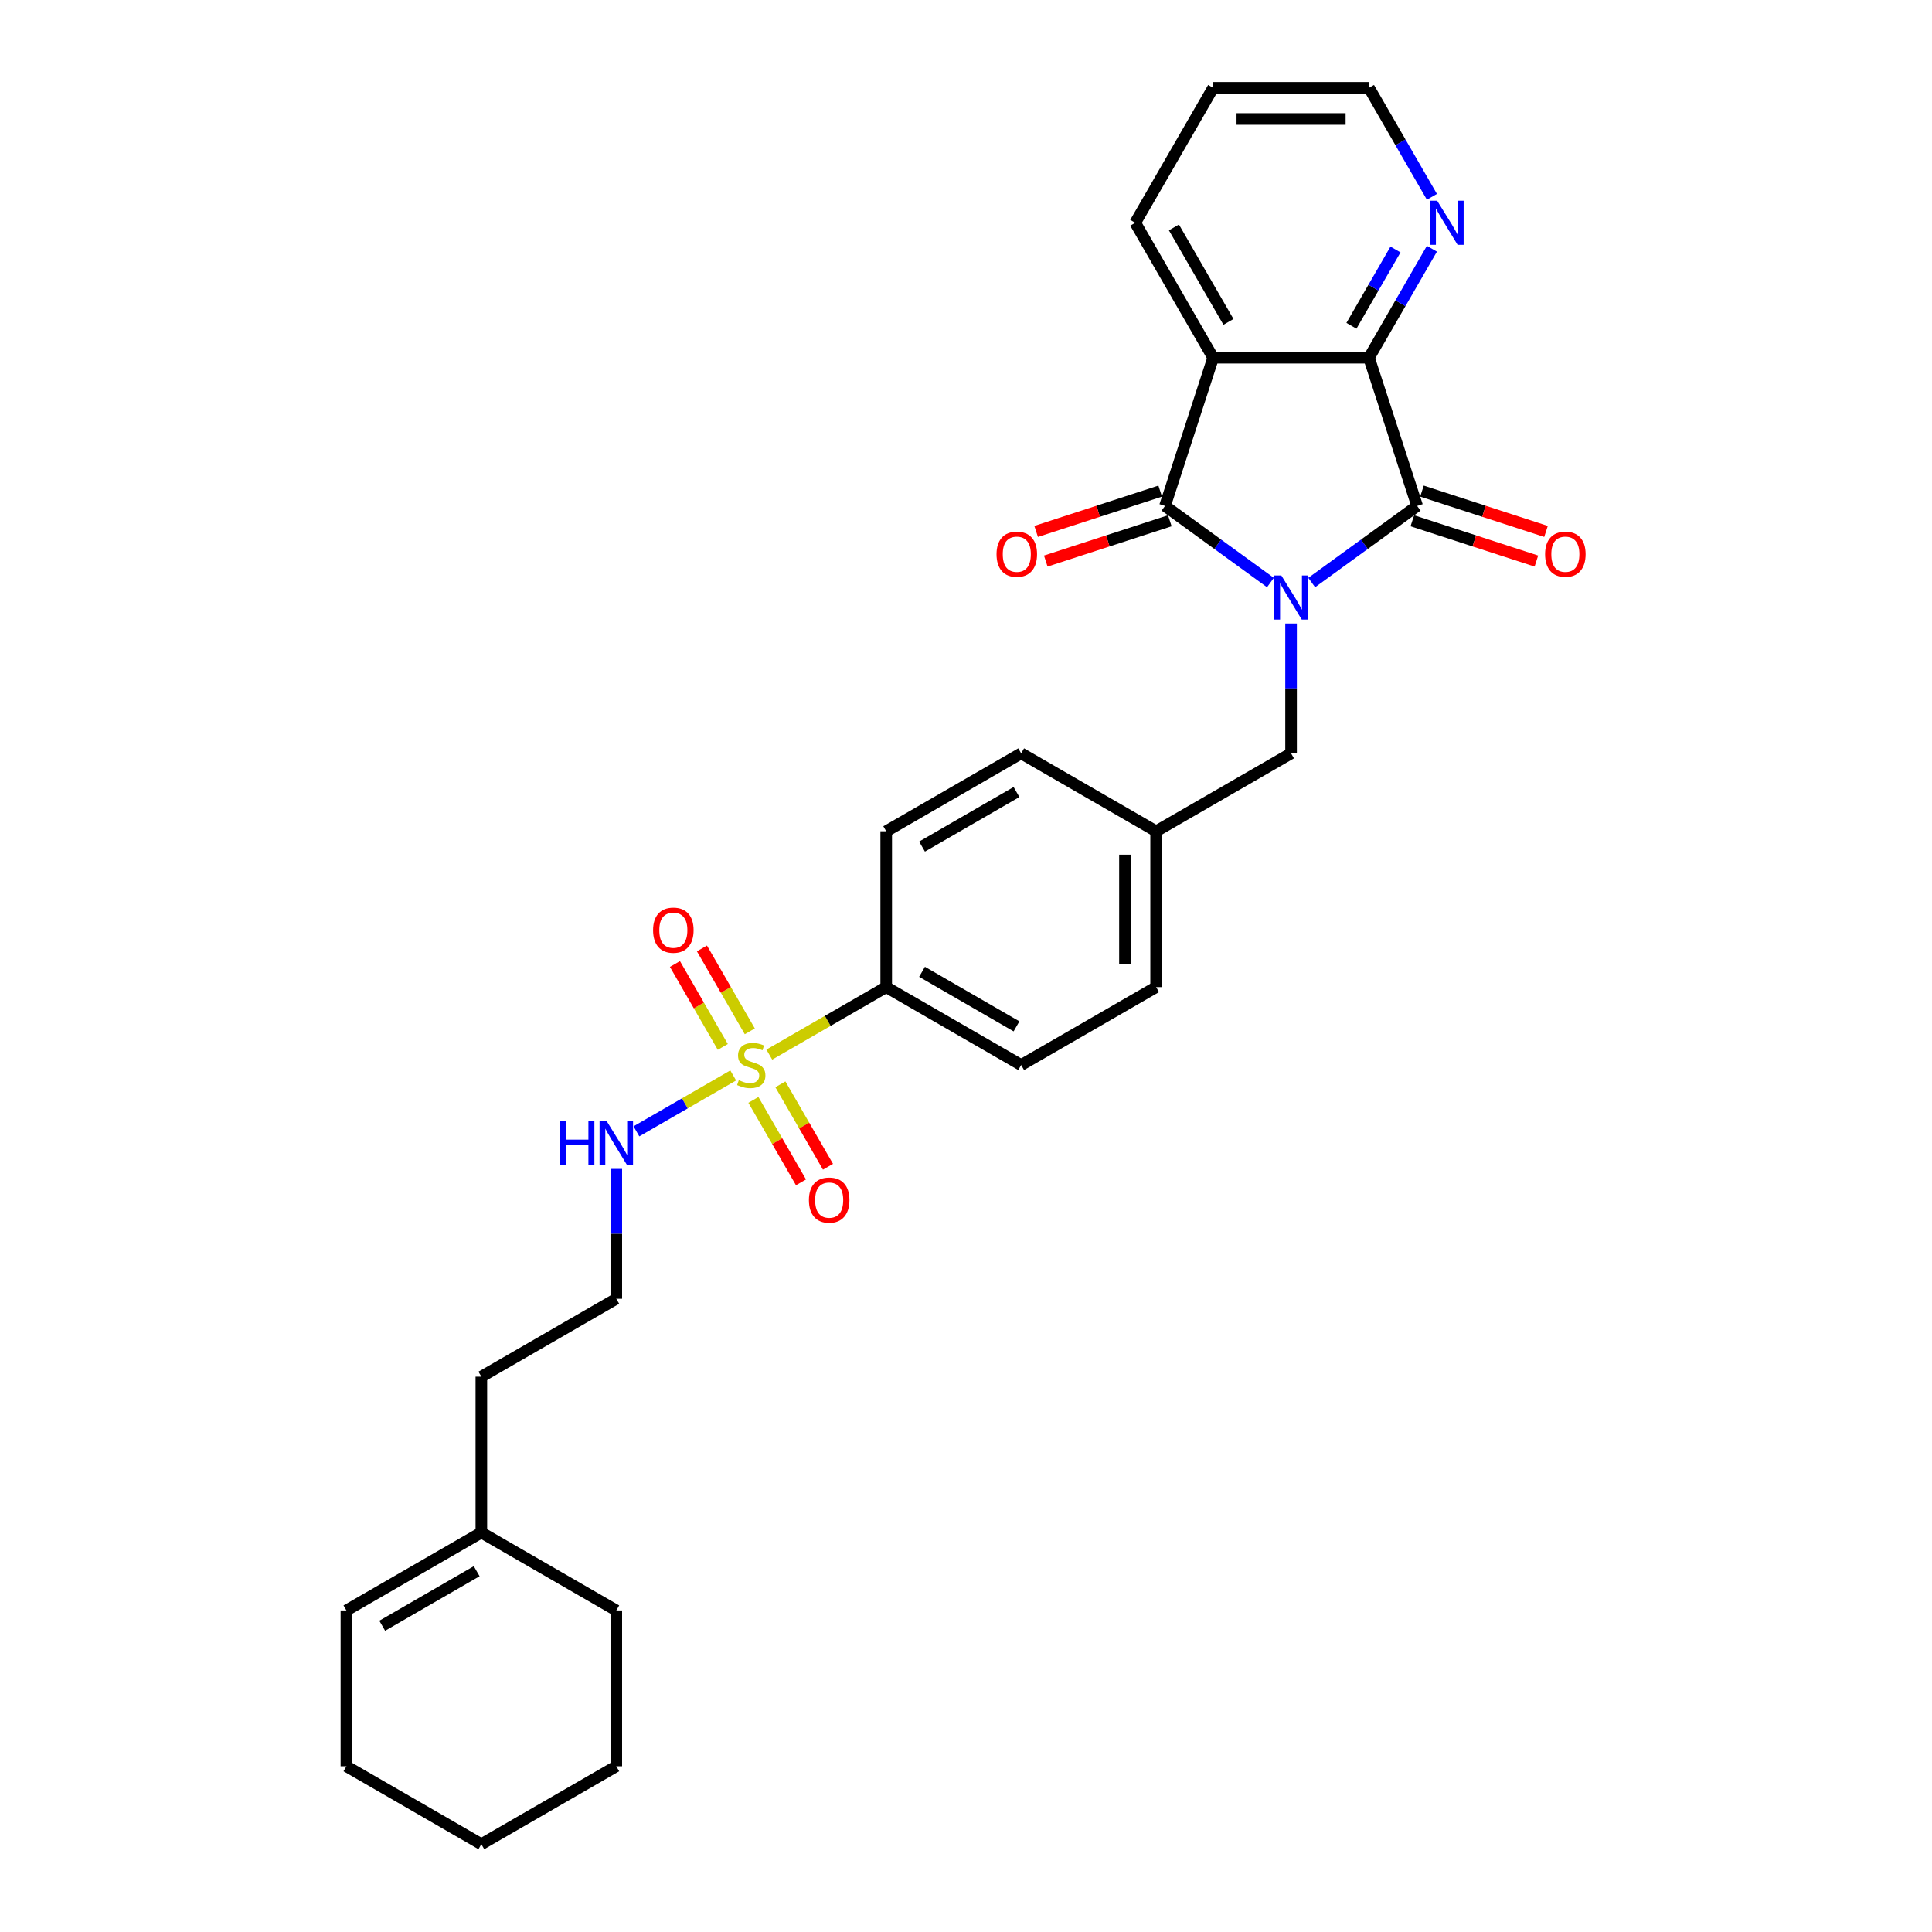 <?xml version='1.0' encoding='iso-8859-1'?>
<svg version='1.1' baseProfile='full'
              xmlns='http://www.w3.org/2000/svg'
                      xmlns:rdkit='http://www.rdkit.org/xml'
                      xmlns:xlink='http://www.w3.org/1999/xlink'
                  xml:space='preserve'
width='1000px' height='1000px' viewBox='0 0 1000 1000'>
<!-- END OF HEADER -->
<rect style='opacity:1.0;fill:#FFFFFF;stroke:none' width='1000' height='1000' x='0' y='0'> </rect>
<path class='bond-0' d='M 657.578,301.52 L 630.291,281.695' style='fill:none;fill-rule:evenodd;stroke:#0000FF;stroke-width:6px;stroke-linecap:butt;stroke-linejoin:miter;stroke-opacity:1' />
<path class='bond-0' d='M 630.291,281.695 L 603.003,261.869' style='fill:none;fill-rule:evenodd;stroke:#000000;stroke-width:6px;stroke-linecap:butt;stroke-linejoin:miter;stroke-opacity:1' />
<path class='bond-1' d='M 678.937,301.52 L 706.224,281.695' style='fill:none;fill-rule:evenodd;stroke:#0000FF;stroke-width:6px;stroke-linecap:butt;stroke-linejoin:miter;stroke-opacity:1' />
<path class='bond-1' d='M 706.224,281.695 L 733.511,261.869' style='fill:none;fill-rule:evenodd;stroke:#000000;stroke-width:6px;stroke-linecap:butt;stroke-linejoin:miter;stroke-opacity:1' />
<path class='bond-5' d='M 668.257,322.717 L 668.257,356.327' style='fill:none;fill-rule:evenodd;stroke:#0000FF;stroke-width:6px;stroke-linecap:butt;stroke-linejoin:miter;stroke-opacity:1' />
<path class='bond-5' d='M 668.257,356.327 L 668.257,389.937' style='fill:none;fill-rule:evenodd;stroke:#000000;stroke-width:6px;stroke-linecap:butt;stroke-linejoin:miter;stroke-opacity:1' />
<path class='bond-3' d='M 603.003,261.869 L 627.928,185.159' style='fill:none;fill-rule:evenodd;stroke:#000000;stroke-width:6px;stroke-linecap:butt;stroke-linejoin:miter;stroke-opacity:1' />
<path class='bond-10' d='M 600.511,254.198 L 568.407,264.63' style='fill:none;fill-rule:evenodd;stroke:#000000;stroke-width:6px;stroke-linecap:butt;stroke-linejoin:miter;stroke-opacity:1' />
<path class='bond-10' d='M 568.407,264.63 L 536.302,275.061' style='fill:none;fill-rule:evenodd;stroke:#FF0000;stroke-width:6px;stroke-linecap:butt;stroke-linejoin:miter;stroke-opacity:1' />
<path class='bond-10' d='M 605.496,269.54 L 573.392,279.972' style='fill:none;fill-rule:evenodd;stroke:#000000;stroke-width:6px;stroke-linecap:butt;stroke-linejoin:miter;stroke-opacity:1' />
<path class='bond-10' d='M 573.392,279.972 L 541.287,290.403' style='fill:none;fill-rule:evenodd;stroke:#FF0000;stroke-width:6px;stroke-linecap:butt;stroke-linejoin:miter;stroke-opacity:1' />
<path class='bond-4' d='M 733.511,261.869 L 708.587,185.159' style='fill:none;fill-rule:evenodd;stroke:#000000;stroke-width:6px;stroke-linecap:butt;stroke-linejoin:miter;stroke-opacity:1' />
<path class='bond-11' d='M 731.019,269.54 L 763.123,279.972' style='fill:none;fill-rule:evenodd;stroke:#000000;stroke-width:6px;stroke-linecap:butt;stroke-linejoin:miter;stroke-opacity:1' />
<path class='bond-11' d='M 763.123,279.972 L 795.227,290.403' style='fill:none;fill-rule:evenodd;stroke:#FF0000;stroke-width:6px;stroke-linecap:butt;stroke-linejoin:miter;stroke-opacity:1' />
<path class='bond-11' d='M 736.004,254.198 L 768.108,264.63' style='fill:none;fill-rule:evenodd;stroke:#000000;stroke-width:6px;stroke-linecap:butt;stroke-linejoin:miter;stroke-opacity:1' />
<path class='bond-11' d='M 768.108,264.63 L 800.212,275.061' style='fill:none;fill-rule:evenodd;stroke:#FF0000;stroke-width:6px;stroke-linecap:butt;stroke-linejoin:miter;stroke-opacity:1' />
<path class='bond-2' d='M 398.189,545.861 L 428.445,528.393' style='fill:none;fill-rule:evenodd;stroke:#CCCC00;stroke-width:6px;stroke-linecap:butt;stroke-linejoin:miter;stroke-opacity:1' />
<path class='bond-2' d='M 428.445,528.393 L 458.701,510.925' style='fill:none;fill-rule:evenodd;stroke:#000000;stroke-width:6px;stroke-linecap:butt;stroke-linejoin:miter;stroke-opacity:1' />
<path class='bond-8' d='M 388.094,533.816 L 375.707,512.36' style='fill:none;fill-rule:evenodd;stroke:#CCCC00;stroke-width:6px;stroke-linecap:butt;stroke-linejoin:miter;stroke-opacity:1' />
<path class='bond-8' d='M 375.707,512.36 L 363.319,490.904' style='fill:none;fill-rule:evenodd;stroke:#FF0000;stroke-width:6px;stroke-linecap:butt;stroke-linejoin:miter;stroke-opacity:1' />
<path class='bond-8' d='M 374.124,541.882 L 361.736,520.425' style='fill:none;fill-rule:evenodd;stroke:#CCCC00;stroke-width:6px;stroke-linecap:butt;stroke-linejoin:miter;stroke-opacity:1' />
<path class='bond-8' d='M 361.736,520.425 L 349.349,498.969' style='fill:none;fill-rule:evenodd;stroke:#FF0000;stroke-width:6px;stroke-linecap:butt;stroke-linejoin:miter;stroke-opacity:1' />
<path class='bond-9' d='M 389.957,569.305 L 402.275,590.641' style='fill:none;fill-rule:evenodd;stroke:#CCCC00;stroke-width:6px;stroke-linecap:butt;stroke-linejoin:miter;stroke-opacity:1' />
<path class='bond-9' d='M 402.275,590.641 L 414.594,611.977' style='fill:none;fill-rule:evenodd;stroke:#FF0000;stroke-width:6px;stroke-linecap:butt;stroke-linejoin:miter;stroke-opacity:1' />
<path class='bond-9' d='M 403.928,561.24 L 416.246,582.575' style='fill:none;fill-rule:evenodd;stroke:#CCCC00;stroke-width:6px;stroke-linecap:butt;stroke-linejoin:miter;stroke-opacity:1' />
<path class='bond-9' d='M 416.246,582.575 L 428.564,603.911' style='fill:none;fill-rule:evenodd;stroke:#FF0000;stroke-width:6px;stroke-linecap:butt;stroke-linejoin:miter;stroke-opacity:1' />
<path class='bond-12' d='M 379.509,556.647 L 354.457,571.11' style='fill:none;fill-rule:evenodd;stroke:#CCCC00;stroke-width:6px;stroke-linecap:butt;stroke-linejoin:miter;stroke-opacity:1' />
<path class='bond-12' d='M 354.457,571.11 L 329.406,585.573' style='fill:none;fill-rule:evenodd;stroke:#0000FF;stroke-width:6px;stroke-linecap:butt;stroke-linejoin:miter;stroke-opacity:1' />
<path class='bond-18' d='M 627.928,185.159 L 587.599,115.307' style='fill:none;fill-rule:evenodd;stroke:#000000;stroke-width:6px;stroke-linecap:butt;stroke-linejoin:miter;stroke-opacity:1' />
<path class='bond-18' d='M 635.849,166.615 L 607.619,117.719' style='fill:none;fill-rule:evenodd;stroke:#000000;stroke-width:6px;stroke-linecap:butt;stroke-linejoin:miter;stroke-opacity:1' />
<path class='bond-29' d='M 627.928,185.159 L 708.587,185.159' style='fill:none;fill-rule:evenodd;stroke:#000000;stroke-width:6px;stroke-linecap:butt;stroke-linejoin:miter;stroke-opacity:1' />
<path class='bond-7' d='M 708.587,185.159 L 724.872,156.952' style='fill:none;fill-rule:evenodd;stroke:#000000;stroke-width:6px;stroke-linecap:butt;stroke-linejoin:miter;stroke-opacity:1' />
<path class='bond-7' d='M 724.872,156.952 L 741.157,128.744' style='fill:none;fill-rule:evenodd;stroke:#0000FF;stroke-width:6px;stroke-linecap:butt;stroke-linejoin:miter;stroke-opacity:1' />
<path class='bond-7' d='M 699.502,168.631 L 710.902,148.886' style='fill:none;fill-rule:evenodd;stroke:#000000;stroke-width:6px;stroke-linecap:butt;stroke-linejoin:miter;stroke-opacity:1' />
<path class='bond-7' d='M 710.902,148.886 L 722.301,129.141' style='fill:none;fill-rule:evenodd;stroke:#0000FF;stroke-width:6px;stroke-linecap:butt;stroke-linejoin:miter;stroke-opacity:1' />
<path class='bond-17' d='M 668.257,389.937 L 598.405,430.267' style='fill:none;fill-rule:evenodd;stroke:#000000;stroke-width:6px;stroke-linecap:butt;stroke-linejoin:miter;stroke-opacity:1' />
<path class='bond-6' d='M 458.701,510.925 L 528.553,551.254' style='fill:none;fill-rule:evenodd;stroke:#000000;stroke-width:6px;stroke-linecap:butt;stroke-linejoin:miter;stroke-opacity:1' />
<path class='bond-6' d='M 477.245,503.004 L 526.141,531.234' style='fill:none;fill-rule:evenodd;stroke:#000000;stroke-width:6px;stroke-linecap:butt;stroke-linejoin:miter;stroke-opacity:1' />
<path class='bond-30' d='M 458.701,510.925 L 458.701,430.267' style='fill:none;fill-rule:evenodd;stroke:#000000;stroke-width:6px;stroke-linecap:butt;stroke-linejoin:miter;stroke-opacity:1' />
<path class='bond-23' d='M 741.157,101.869 L 724.872,73.662' style='fill:none;fill-rule:evenodd;stroke:#0000FF;stroke-width:6px;stroke-linecap:butt;stroke-linejoin:miter;stroke-opacity:1' />
<path class='bond-23' d='M 724.872,73.662 L 708.587,45.455' style='fill:none;fill-rule:evenodd;stroke:#000000;stroke-width:6px;stroke-linecap:butt;stroke-linejoin:miter;stroke-opacity:1' />
<path class='bond-21' d='M 318.997,605.021 L 318.997,638.631' style='fill:none;fill-rule:evenodd;stroke:#0000FF;stroke-width:6px;stroke-linecap:butt;stroke-linejoin:miter;stroke-opacity:1' />
<path class='bond-21' d='M 318.997,638.631 L 318.997,672.241' style='fill:none;fill-rule:evenodd;stroke:#000000;stroke-width:6px;stroke-linecap:butt;stroke-linejoin:miter;stroke-opacity:1' />
<path class='bond-13' d='M 249.145,793.229 L 249.145,712.571' style='fill:none;fill-rule:evenodd;stroke:#000000;stroke-width:6px;stroke-linecap:butt;stroke-linejoin:miter;stroke-opacity:1' />
<path class='bond-16' d='M 249.145,793.229 L 179.293,833.558' style='fill:none;fill-rule:evenodd;stroke:#000000;stroke-width:6px;stroke-linecap:butt;stroke-linejoin:miter;stroke-opacity:1' />
<path class='bond-16' d='M 246.733,813.249 L 197.836,841.479' style='fill:none;fill-rule:evenodd;stroke:#000000;stroke-width:6px;stroke-linecap:butt;stroke-linejoin:miter;stroke-opacity:1' />
<path class='bond-24' d='M 249.145,793.229 L 318.997,833.558' style='fill:none;fill-rule:evenodd;stroke:#000000;stroke-width:6px;stroke-linecap:butt;stroke-linejoin:miter;stroke-opacity:1' />
<path class='bond-14' d='M 528.553,551.254 L 598.405,510.925' style='fill:none;fill-rule:evenodd;stroke:#000000;stroke-width:6px;stroke-linecap:butt;stroke-linejoin:miter;stroke-opacity:1' />
<path class='bond-15' d='M 458.701,430.267 L 528.553,389.937' style='fill:none;fill-rule:evenodd;stroke:#000000;stroke-width:6px;stroke-linecap:butt;stroke-linejoin:miter;stroke-opacity:1' />
<path class='bond-15' d='M 477.245,438.188 L 526.141,409.957' style='fill:none;fill-rule:evenodd;stroke:#000000;stroke-width:6px;stroke-linecap:butt;stroke-linejoin:miter;stroke-opacity:1' />
<path class='bond-25' d='M 179.293,833.558 L 179.293,914.216' style='fill:none;fill-rule:evenodd;stroke:#000000;stroke-width:6px;stroke-linecap:butt;stroke-linejoin:miter;stroke-opacity:1' />
<path class='bond-19' d='M 598.405,430.267 L 528.553,389.937' style='fill:none;fill-rule:evenodd;stroke:#000000;stroke-width:6px;stroke-linecap:butt;stroke-linejoin:miter;stroke-opacity:1' />
<path class='bond-20' d='M 598.405,430.267 L 598.405,510.925' style='fill:none;fill-rule:evenodd;stroke:#000000;stroke-width:6px;stroke-linecap:butt;stroke-linejoin:miter;stroke-opacity:1' />
<path class='bond-20' d='M 582.274,442.365 L 582.274,498.826' style='fill:none;fill-rule:evenodd;stroke:#000000;stroke-width:6px;stroke-linecap:butt;stroke-linejoin:miter;stroke-opacity:1' />
<path class='bond-26' d='M 587.599,115.307 L 627.928,45.455' style='fill:none;fill-rule:evenodd;stroke:#000000;stroke-width:6px;stroke-linecap:butt;stroke-linejoin:miter;stroke-opacity:1' />
<path class='bond-22' d='M 318.997,672.241 L 249.145,712.571' style='fill:none;fill-rule:evenodd;stroke:#000000;stroke-width:6px;stroke-linecap:butt;stroke-linejoin:miter;stroke-opacity:1' />
<path class='bond-31' d='M 708.587,45.455 L 627.928,45.455' style='fill:none;fill-rule:evenodd;stroke:#000000;stroke-width:6px;stroke-linecap:butt;stroke-linejoin:miter;stroke-opacity:1' />
<path class='bond-31' d='M 696.488,61.586 L 640.027,61.586' style='fill:none;fill-rule:evenodd;stroke:#000000;stroke-width:6px;stroke-linecap:butt;stroke-linejoin:miter;stroke-opacity:1' />
<path class='bond-27' d='M 318.997,833.558 L 318.997,914.216' style='fill:none;fill-rule:evenodd;stroke:#000000;stroke-width:6px;stroke-linecap:butt;stroke-linejoin:miter;stroke-opacity:1' />
<path class='bond-32' d='M 179.293,914.216 L 249.145,954.545' style='fill:none;fill-rule:evenodd;stroke:#000000;stroke-width:6px;stroke-linecap:butt;stroke-linejoin:miter;stroke-opacity:1' />
<path class='bond-28' d='M 318.997,914.216 L 249.145,954.545' style='fill:none;fill-rule:evenodd;stroke:#000000;stroke-width:6px;stroke-linecap:butt;stroke-linejoin:miter;stroke-opacity:1' />
<path  class='atom-0' d='M 663.208 297.858
L 670.693 309.957
Q 671.435 311.15, 672.629 313.312
Q 673.823 315.474, 673.887 315.603
L 673.887 297.858
L 676.92 297.858
L 676.92 320.7
L 673.791 320.7
L 665.757 307.472
Q 664.821 305.924, 663.821 304.149
Q 662.853 302.375, 662.563 301.826
L 662.563 320.7
L 659.595 320.7
L 659.595 297.858
L 663.208 297.858
' fill='#0000FF'/>
<path  class='atom-3' d='M 382.396 559.094
Q 382.654 559.191, 383.719 559.642
Q 384.784 560.094, 385.945 560.385
Q 387.139 560.643, 388.3 560.643
Q 390.462 560.643, 391.72 559.61
Q 392.979 558.546, 392.979 556.707
Q 392.979 555.448, 392.333 554.674
Q 391.72 553.9, 390.752 553.48
Q 389.785 553.061, 388.171 552.577
Q 386.139 551.964, 384.913 551.383
Q 383.719 550.802, 382.848 549.576
Q 382.009 548.35, 382.009 546.285
Q 382.009 543.414, 383.945 541.64
Q 385.913 539.865, 389.785 539.865
Q 392.43 539.865, 395.431 541.123
L 394.689 543.608
Q 391.946 542.478, 389.881 542.478
Q 387.655 542.478, 386.429 543.414
Q 385.203 544.317, 385.235 545.898
Q 385.235 547.124, 385.848 547.866
Q 386.494 548.608, 387.397 549.028
Q 388.333 549.447, 389.881 549.931
Q 391.946 550.576, 393.172 551.222
Q 394.398 551.867, 395.269 553.19
Q 396.173 554.48, 396.173 556.707
Q 396.173 559.868, 394.043 561.578
Q 391.946 563.256, 388.429 563.256
Q 386.397 563.256, 384.848 562.804
Q 383.332 562.385, 381.525 561.643
L 382.396 559.094
' fill='#CCCC00'/>
<path  class='atom-8' d='M 743.866 103.885
L 751.352 115.984
Q 752.094 117.178, 753.287 119.34
Q 754.481 121.501, 754.546 121.63
L 754.546 103.885
L 757.578 103.885
L 757.578 126.728
L 754.449 126.728
L 746.415 113.5
Q 745.48 111.951, 744.479 110.177
Q 743.512 108.402, 743.221 107.854
L 743.221 126.728
L 740.253 126.728
L 740.253 103.885
L 743.866 103.885
' fill='#0000FF'/>
<path  class='atom-9' d='M 338.034 481.466
Q 338.034 475.982, 340.744 472.917
Q 343.454 469.852, 348.52 469.852
Q 353.585 469.852, 356.295 472.917
Q 359.005 475.982, 359.005 481.466
Q 359.005 487.016, 356.263 490.178
Q 353.521 493.307, 348.52 493.307
Q 343.487 493.307, 340.744 490.178
Q 338.034 487.048, 338.034 481.466
M 348.52 490.726
Q 352.004 490.726, 353.875 488.403
Q 355.779 486.048, 355.779 481.466
Q 355.779 476.982, 353.875 474.723
Q 352.004 472.433, 348.52 472.433
Q 345.035 472.433, 343.132 474.691
Q 341.26 476.95, 341.26 481.466
Q 341.26 486.08, 343.132 488.403
Q 345.035 490.726, 348.52 490.726
' fill='#FF0000'/>
<path  class='atom-10' d='M 418.692 621.171
Q 418.692 615.686, 421.403 612.621
Q 424.113 609.556, 429.178 609.556
Q 434.243 609.556, 436.953 612.621
Q 439.664 615.686, 439.664 621.171
Q 439.664 626.72, 436.921 629.882
Q 434.179 633.011, 429.178 633.011
Q 424.145 633.011, 421.403 629.882
Q 418.692 626.752, 418.692 621.171
M 429.178 630.43
Q 432.662 630.43, 434.534 628.107
Q 436.437 625.752, 436.437 621.171
Q 436.437 616.686, 434.534 614.428
Q 432.662 612.137, 429.178 612.137
Q 425.694 612.137, 423.79 614.395
Q 421.919 616.654, 421.919 621.171
Q 421.919 625.784, 423.79 628.107
Q 425.694 630.43, 429.178 630.43
' fill='#FF0000'/>
<path  class='atom-11' d='M 515.807 286.859
Q 515.807 281.374, 518.517 278.309
Q 521.228 275.244, 526.293 275.244
Q 531.358 275.244, 534.068 278.309
Q 536.778 281.374, 536.778 286.859
Q 536.778 292.408, 534.036 295.57
Q 531.294 298.699, 526.293 298.699
Q 521.26 298.699, 518.517 295.57
Q 515.807 292.44, 515.807 286.859
M 526.293 296.118
Q 529.777 296.118, 531.649 293.795
Q 533.552 291.44, 533.552 286.859
Q 533.552 282.374, 531.649 280.116
Q 529.777 277.825, 526.293 277.825
Q 522.808 277.825, 520.905 280.083
Q 519.034 282.342, 519.034 286.859
Q 519.034 291.472, 520.905 293.795
Q 522.808 296.118, 526.293 296.118
' fill='#FF0000'/>
<path  class='atom-12' d='M 799.736 286.859
Q 799.736 281.374, 802.446 278.309
Q 805.157 275.244, 810.222 275.244
Q 815.287 275.244, 817.997 278.309
Q 820.707 281.374, 820.707 286.859
Q 820.707 292.408, 817.965 295.57
Q 815.223 298.699, 810.222 298.699
Q 805.189 298.699, 802.446 295.57
Q 799.736 292.44, 799.736 286.859
M 810.222 296.118
Q 813.706 296.118, 815.578 293.795
Q 817.481 291.44, 817.481 286.859
Q 817.481 282.374, 815.578 280.116
Q 813.706 277.825, 810.222 277.825
Q 806.737 277.825, 804.834 280.083
Q 802.963 282.342, 802.963 286.859
Q 802.963 291.472, 804.834 293.795
Q 806.737 296.118, 810.222 296.118
' fill='#FF0000'/>
<path  class='atom-13' d='M 289.782 580.162
L 292.88 580.162
L 292.88 589.873
L 304.559 589.873
L 304.559 580.162
L 307.656 580.162
L 307.656 603.004
L 304.559 603.004
L 304.559 592.454
L 292.88 592.454
L 292.88 603.004
L 289.782 603.004
L 289.782 580.162
' fill='#0000FF'/>
<path  class='atom-13' d='M 313.948 580.162
L 321.433 592.261
Q 322.175 593.454, 323.368 595.616
Q 324.562 597.778, 324.627 597.907
L 324.627 580.162
L 327.659 580.162
L 327.659 603.004
L 324.53 603.004
L 316.496 589.776
Q 315.561 588.228, 314.561 586.453
Q 313.593 584.679, 313.302 584.13
L 313.302 603.004
L 310.334 603.004
L 310.334 580.162
L 313.948 580.162
' fill='#0000FF'/>
</svg>
